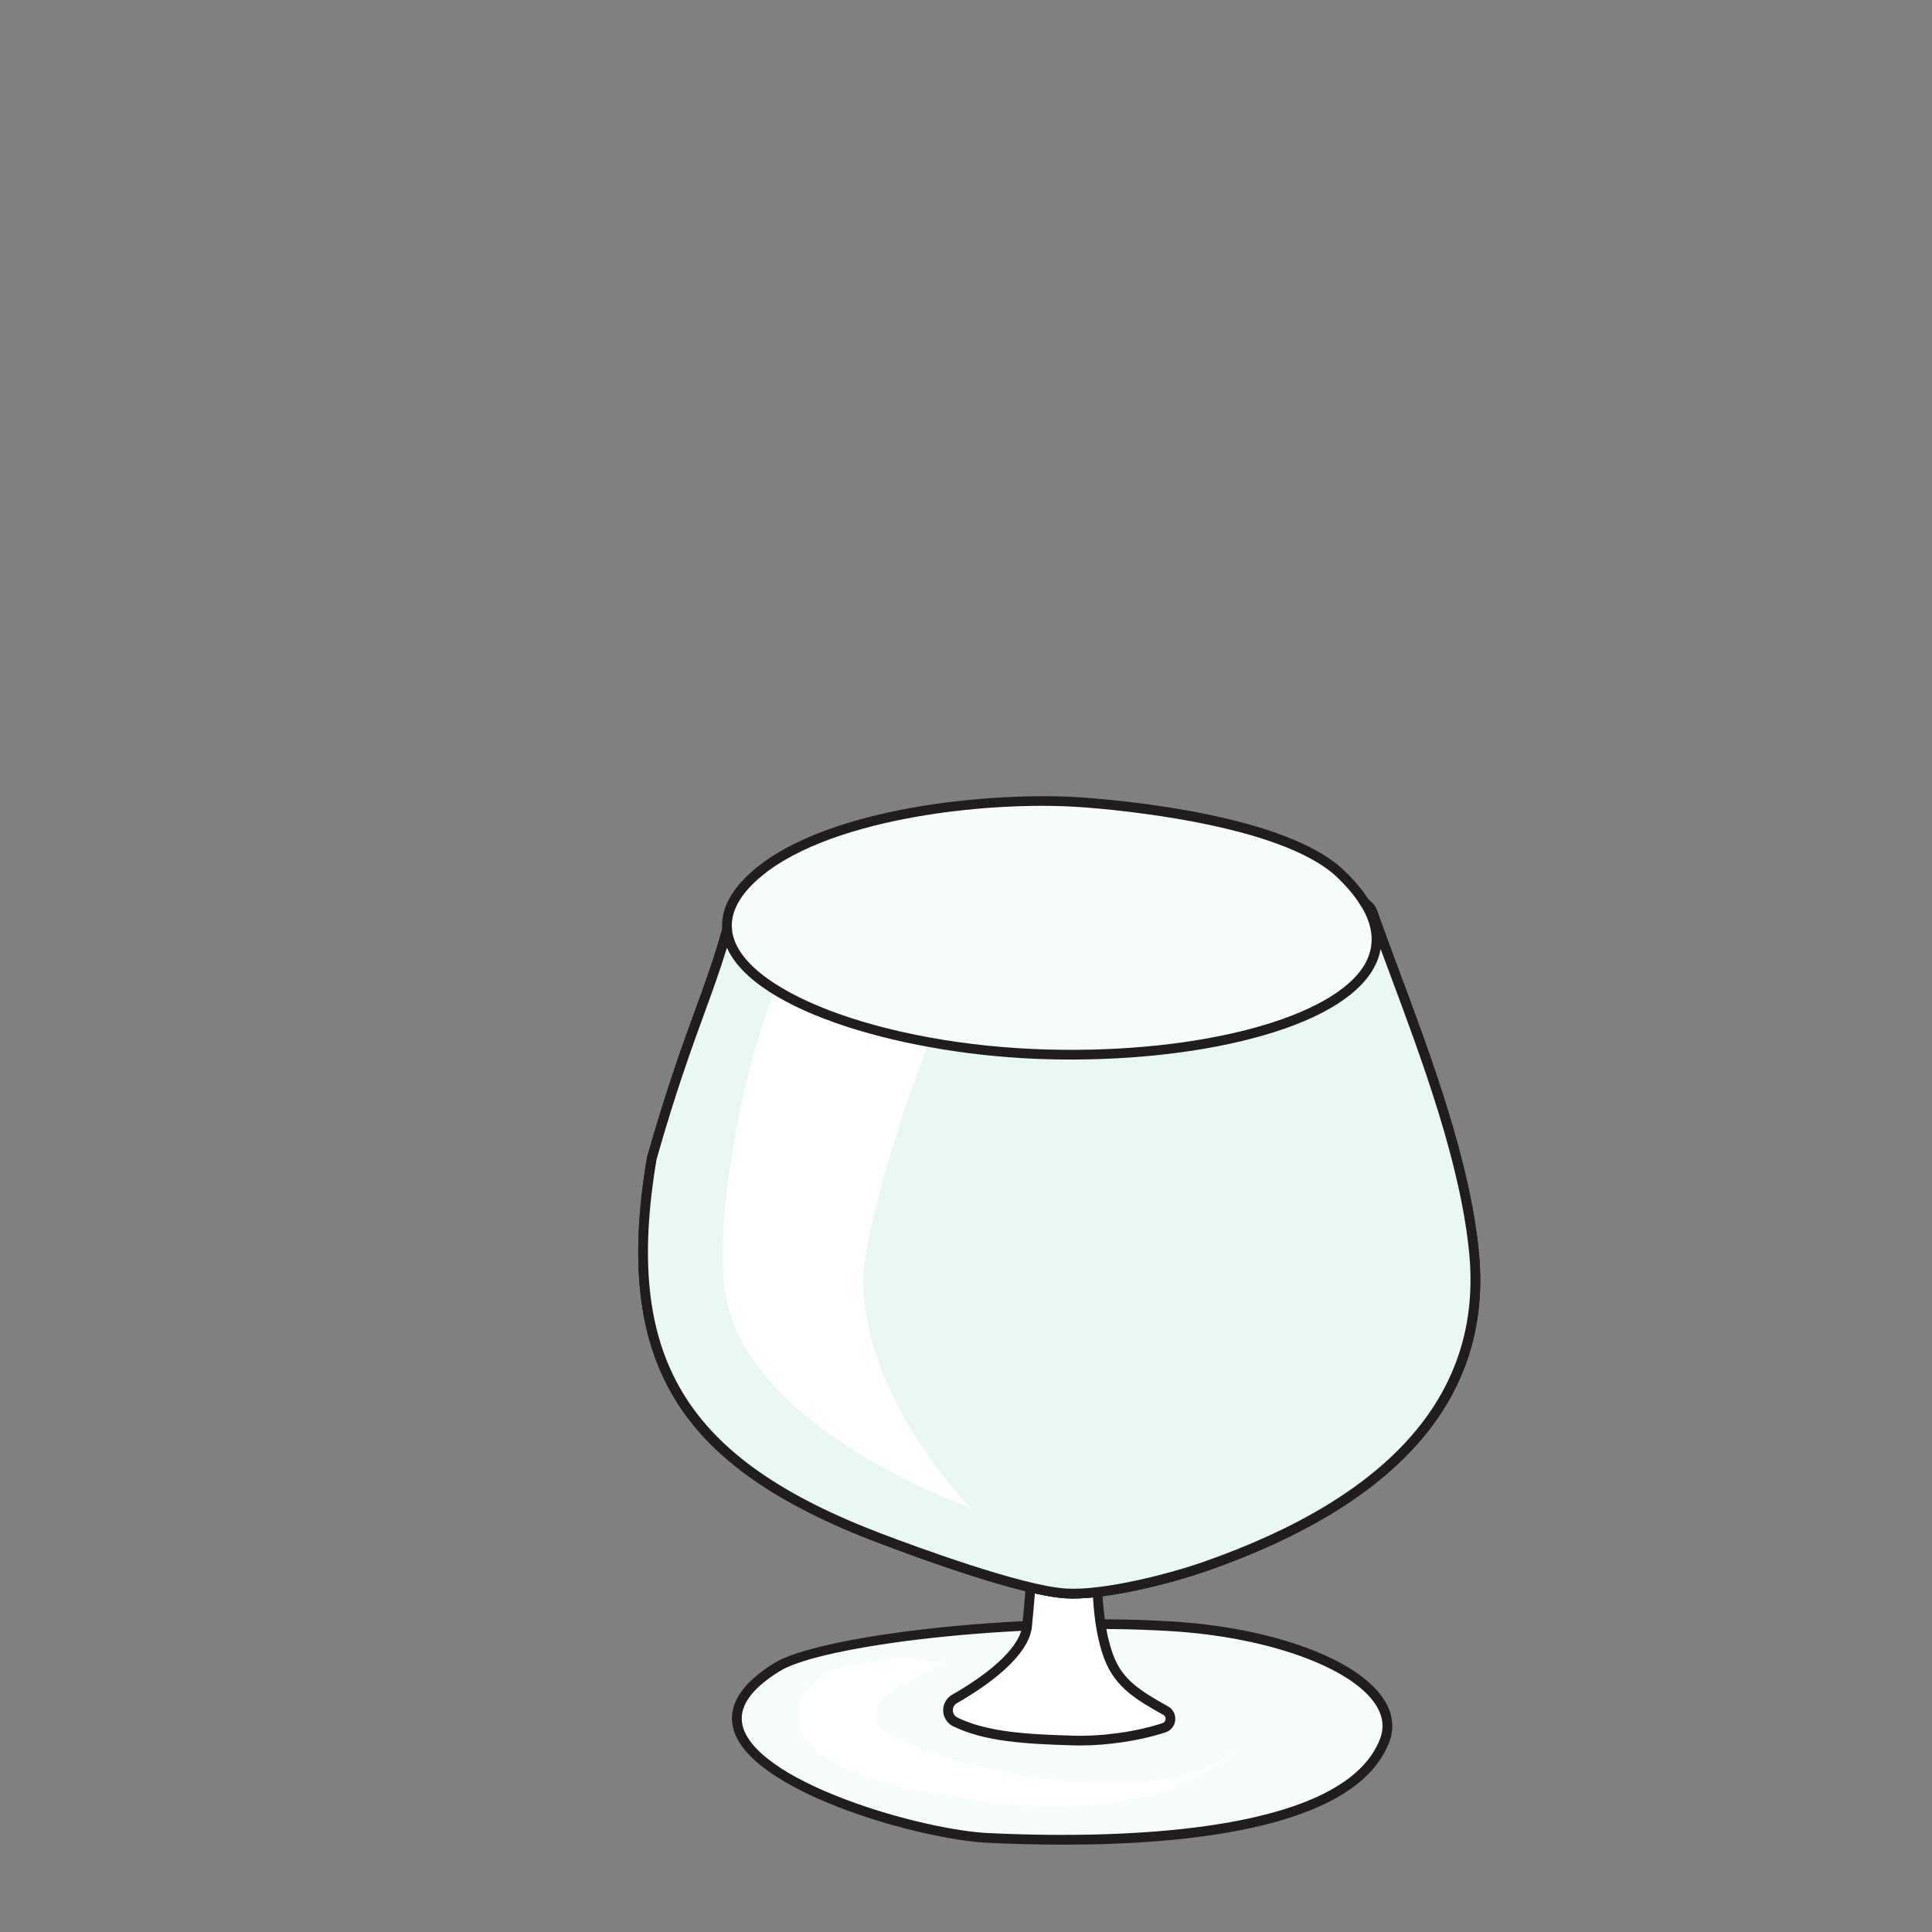 <svg xmlns="http://www.w3.org/2000/svg" width="200mm" height="200mm" viewBox="0 0 200 200"><rect x="0" y="0" width="200" height="200" fill="#808080" stroke="none"/><g style="display:inline"><path d="M20301 5671.6c-765.6-471.2 673.8-909 1147.4-931.5 516.4-24.6 1938.9-49.5 2161.6 530 117.4 305.7-456.6 579.9-1160.2 623.1-866.4 53.1-1920.1-80.9-2148.8-221.6" style="fill:#f6fcfb;fill-opacity:1;fill-rule:nonzero;stroke:none" transform="matrix(.019 0 0 -.019 -305.258 280.324)"/><path d="m20301 5671.6 13.9-22.6c-160-98.4-228-199.2-202.1-299.6 34.7-134.6 234-276.7 561.2-400.1 304-114.7 615.2-175.1 775.6-182.7 447.5-21.3 857.6-8.1 1186.1 38.2 538.1 75.9 857.6 235.6 949.5 474.8 23.9 62.2 16 124.8-23.5 186.2-131 203.9-588.9 368.7-1113.5 400.9-856.3 52.6-1906.3-78-2133.3-217.7zm1558.6-968.1c-147.7 0-287.8 4.2-412.5 10.1-368.2 17.5-1296.8 277.7-1385.7 622.6-32.3 125.5 43.6 245.9 225.7 358 233.3 143.6 1299.2 278.5 2164.4 225.4 548.9-33.6 1013-204.5 1154.8-425.1 49.1-76.4 58.7-155.1 28.4-233.9-176.9-460.6-1063.7-557.1-1775.1-557.1" style="fill:#211d1d;fill-opacity:1;fill-rule:nonzero;stroke:none" transform="matrix(.019 0 0 -.019 -305.258 280.324)"/><path d="M22417.3 5433.6c-145 81.6-255.8 146.2-310.6 293.9-38.6 104.2-54.5 227.2-60.8 352.3-62.8-7.3-121.7-10.5-172.1-7.5-51.5 3.1-118 15.1-192.8 32.8-6.6-82.5-13.5-157.2-18.6-209.8-15.2-157.5-252.4-316.1-395.2-397.7-49.6-28.3-47.2-100.8 4.2-125.7 168.1-81.5 380.8-93.3 641.7-101.1 174.1-5.2 363.6 26.3 495.2 69.7 42.1 13.9 47.7 71.4 9 93.1" style="fill:#fff;fill-opacity:1;fill-rule:nonzero;stroke:none" transform="matrix(.019 0 0 -.019 -305.258 280.324)"/><path d="M21704.8 6072.5c-6-72.7-12-136.8-16.1-179.8-16.4-170.1-262.9-334.9-408.4-418-14.6-8.4-23-23.5-22.4-40.4.5-16.8 9.9-31.3 25-38.6 162.1-78.6 372.6-90.8 631-98.5 157.7-4.7 343.9 21.5 486.1 68.4 14.1 4.7 16.4 17.3 16.8 21.1.4 3.7.5 16.6-12.5 23.9-141.2 79.4-263.1 148-322.3 307.7-32.8 88.4-52.3 194.5-60.9 332.3-56.8-5.6-106.8-7.2-148.9-4.7-43.4 2.6-99.6 11.5-167.4 26.6m245.7-828.7c-12.9 0-25.6.2-38.2.6-264.8 7.9-481 20.6-652.4 103.7-32.6 15.8-53.6 48.2-54.9 84.4-1.2 36.3 17.6 70 49.1 88 232.4 132.8 371.7 270.3 382 377.3 4.7 48.7 11.7 124.6 18.6 209.4l2.5 30.7 29.9-7.1c78.3-18.5 141.7-29.3 188.3-32.1 45.7-2.7 102.1-.2 167.4 7.4l28 3.3 1.5-28.2c7.4-146 26.2-255.4 59.2-344.5 50-134.7 146.1-194.2 298.7-280 27.2-15.3 42.2-44.1 39.2-75.2-3-31-23.3-56.3-52.8-66.1-136.3-44.9-311.4-71.6-466.1-71.6" style="fill:#211d1d;fill-opacity:1;fill-rule:nonzero;stroke:none" transform="matrix(.019 0 0 -.019 -305.258 280.324)"/><path d="M24097.7 7925.6c-58.7 618.3-370.9 1338.3-553.2 1857.5-6.6 18.7-20.9 35.9-42 51.7-31.6 50.9-75.4 103.7-132.6 158.4-281.5 269.2-1058.7 364.3-1410.7 389.4-477.1 34-1412.5-50.9-1797.5-414.1-101.5-95.7-142.1-190-134-279.9-100.8-363.9-222.9-587.8-410.2-1245.1-190.3-1127.4 185.8-1669.2 1245.8-2071.7 201.9-76.7 770.3-285.2 1010.5-299.5 215-12.8 583.6 86.2 751.1 144.5 1113.8 387.5 1541 989.8 1472.8 1708.8" style="fill:#f6fcfb;fill-opacity:1;fill-rule:nonzero;stroke:none" transform="matrix(.019 0 0 -.019 -305.258 280.324)"/><path d="M19643.4 8437.7c-181.7-1078.7 151.6-1631.9 1229.3-2041.1 174.4-66.3 762.3-283.5 1002.7-297.8 205.2-12.3 563.3 81.2 740.8 143 1037.1 360.9 1526.7 926.6 1455.1 1681.3-46.4 489-257.6 1055.8-427.4 1511.2-44.8 120.4-87.2 234.1-124.4 340-4.6 13.2-15.7 26.4-32.9 39.2l-4 3-2.7 4.3c-30.8 49.8-74 101.3-128.3 153.2-304.1 290.8-1214.8 369.4-1394.3 382.2-519.6 37-1414.6-64.8-1777.4-407-91.2-86-133.5-172.9-125.8-258.2l.5-4.8-1.3-4.7c-44.5-160.6-93.1-293.9-149.3-448.3-73-200.7-155.9-428.2-260.6-795.5m2269.4-2393c-14 0-27.6.4-40.6 1.1-241.1 14.4-792.5 215.4-1018.3 301.2-557 211.5-908.1 457.7-1104.9 774.8-204.6 329.7-254.7 751.1-157.7 1326.1l.7 2.9c105.4 370 188.7 598.8 262.2 800.6 55.3 151.8 103.1 283.2 146.7 439.8-7.3 100.6 40.6 200.4 142.6 296.6 220.1 207.5 598.7 311.8 877.7 362.8 364.4 66.5 724.4 73.8 939.9 58.5 256.6-18.3 1117.9-101 1427.1-396.7 56.1-53.6 101.2-107.2 134.2-159.5 23.5-18.4 39.4-39 47.1-61 37.1-105.5 79.3-218.9 124.1-339 170.8-458.4 383.4-1028.9 430.5-1524.8 74.2-782.2-427.3-1366.4-1490.5-1736.4-170.3-59.2-504.4-147-720.8-147" style="fill:#211d1d;fill-opacity:1;fill-rule:nonzero;stroke:none" transform="matrix(.019 0 0 -.019 -305.258 280.324)"/><path d="M24097.7 7925.6c-58.7 618.3-370.9 1338.3-553.2 1857.5-6.6 18.7-20.9 35.9-42 51.7 331.6-534.6-688.1-852.3-1724.1-825.7-878.9 22.6-1717.6 315.1-1750.7 679.5-100.8-363.9-222.9-587.8-410.2-1245.1-190.3-1127.4 185.8-1669.2 1245.8-2071.7 201.9-76.7 770.3-285.2 1010.5-299.5 215-12.8 583.6 86.2 751.1 144.5 1113.8 387.5 1541 989.8 1472.8 1708.8" style="fill:#e9f8f5;fill-opacity:1;fill-rule:nonzero;stroke:none" transform="matrix(.019 0 0 -.019 -305.258 280.324)"/><path d="M20288.5 9355.4c-147.2-343.7-329.2-1162.5-275-1620 90-760 1345-1200 1345-1200s-580 575-590 1245c-3.3 220.3 228.8 987.7 360 1290l-410 80z" style="fill:#fff;fill-opacity:1;fill-rule:nonzero;stroke:none" transform="matrix(.019 0 0 -.019 -305.258 280.324)"/><path d="M19643.4 8437.7c-181.7-1078.7 151.6-1631.9 1229.3-2041.1 174.4-66.3 762.3-283.5 1002.7-297.8 205.2-12.3 563.3 81.2 740.8 143 1037.1 360.9 1526.7 926.6 1455.1 1681.3-46.4 489-257.6 1055.8-427.4 1511.2-19 50.9-37.5 100.7-55.4 149.1-6.4-37.1-19.8-73.4-40.1-108.8-91.2-159.1-320.8-290.4-663.9-379.7-317.5-82.6-710.6-122.5-1106.8-112.3-759.1 19.5-1592.8 253.6-1750.9 607.9-37.2-122.3-77.5-232.9-122.8-357.3-73-200.7-155.9-428.2-260.6-795.5m2269.4-2393c-14 0-27.6.4-40.6 1.1-241.1 14.4-792.5 215.4-1018.3 301.2-557 211.5-908.1 457.7-1104.9 774.8-204.6 329.7-254.7 751.1-157.7 1326.1l.7 2.9c105.4 370 188.7 598.8 262.2 800.6 55.8 153.3 104 285.7 148 444.3l38.8 140.1 13.1-144.8c30.2-332 820.1-632.1 1724.9-655.4 831.8-21.4 1556.6 174.3 1723.4 465.3 56.1 97.8 48.5 205.5-22.5 319.9l-73.7 118.9 112.1-83.7c25.8-19.2 43.1-40.8 51.2-64.1 37.1-105.5 79.3-218.9 124.1-339 170.8-458.4 383.4-1028.9 430.5-1524.8 74.2-782.2-427.3-1366.4-1490.5-1736.4-170.3-59.2-504.4-147-720.8-147" style="fill:#211d1d;fill-opacity:1;fill-rule:nonzero;stroke:none" transform="matrix(.019 0 0 -.019 -305.258 280.324)"/><path d="M21230.6 5690.7c-90.8-42.2-686.7-246.6-226.2-437.2 491.1-203.3 1537.3-376.3 1837.3 27-298.4-401.2-1062.2-389.2-1310-353.3-246.2 35.6-1105 113.8-1116.4 478.8-10.4 333.2 615.7 323.6 815.3 284.7" style="fill:#fff;fill-opacity:1;fill-rule:nonzero;stroke:none" transform="matrix(.019 0 0 -.019 -305.258 280.324)"/></g></svg>